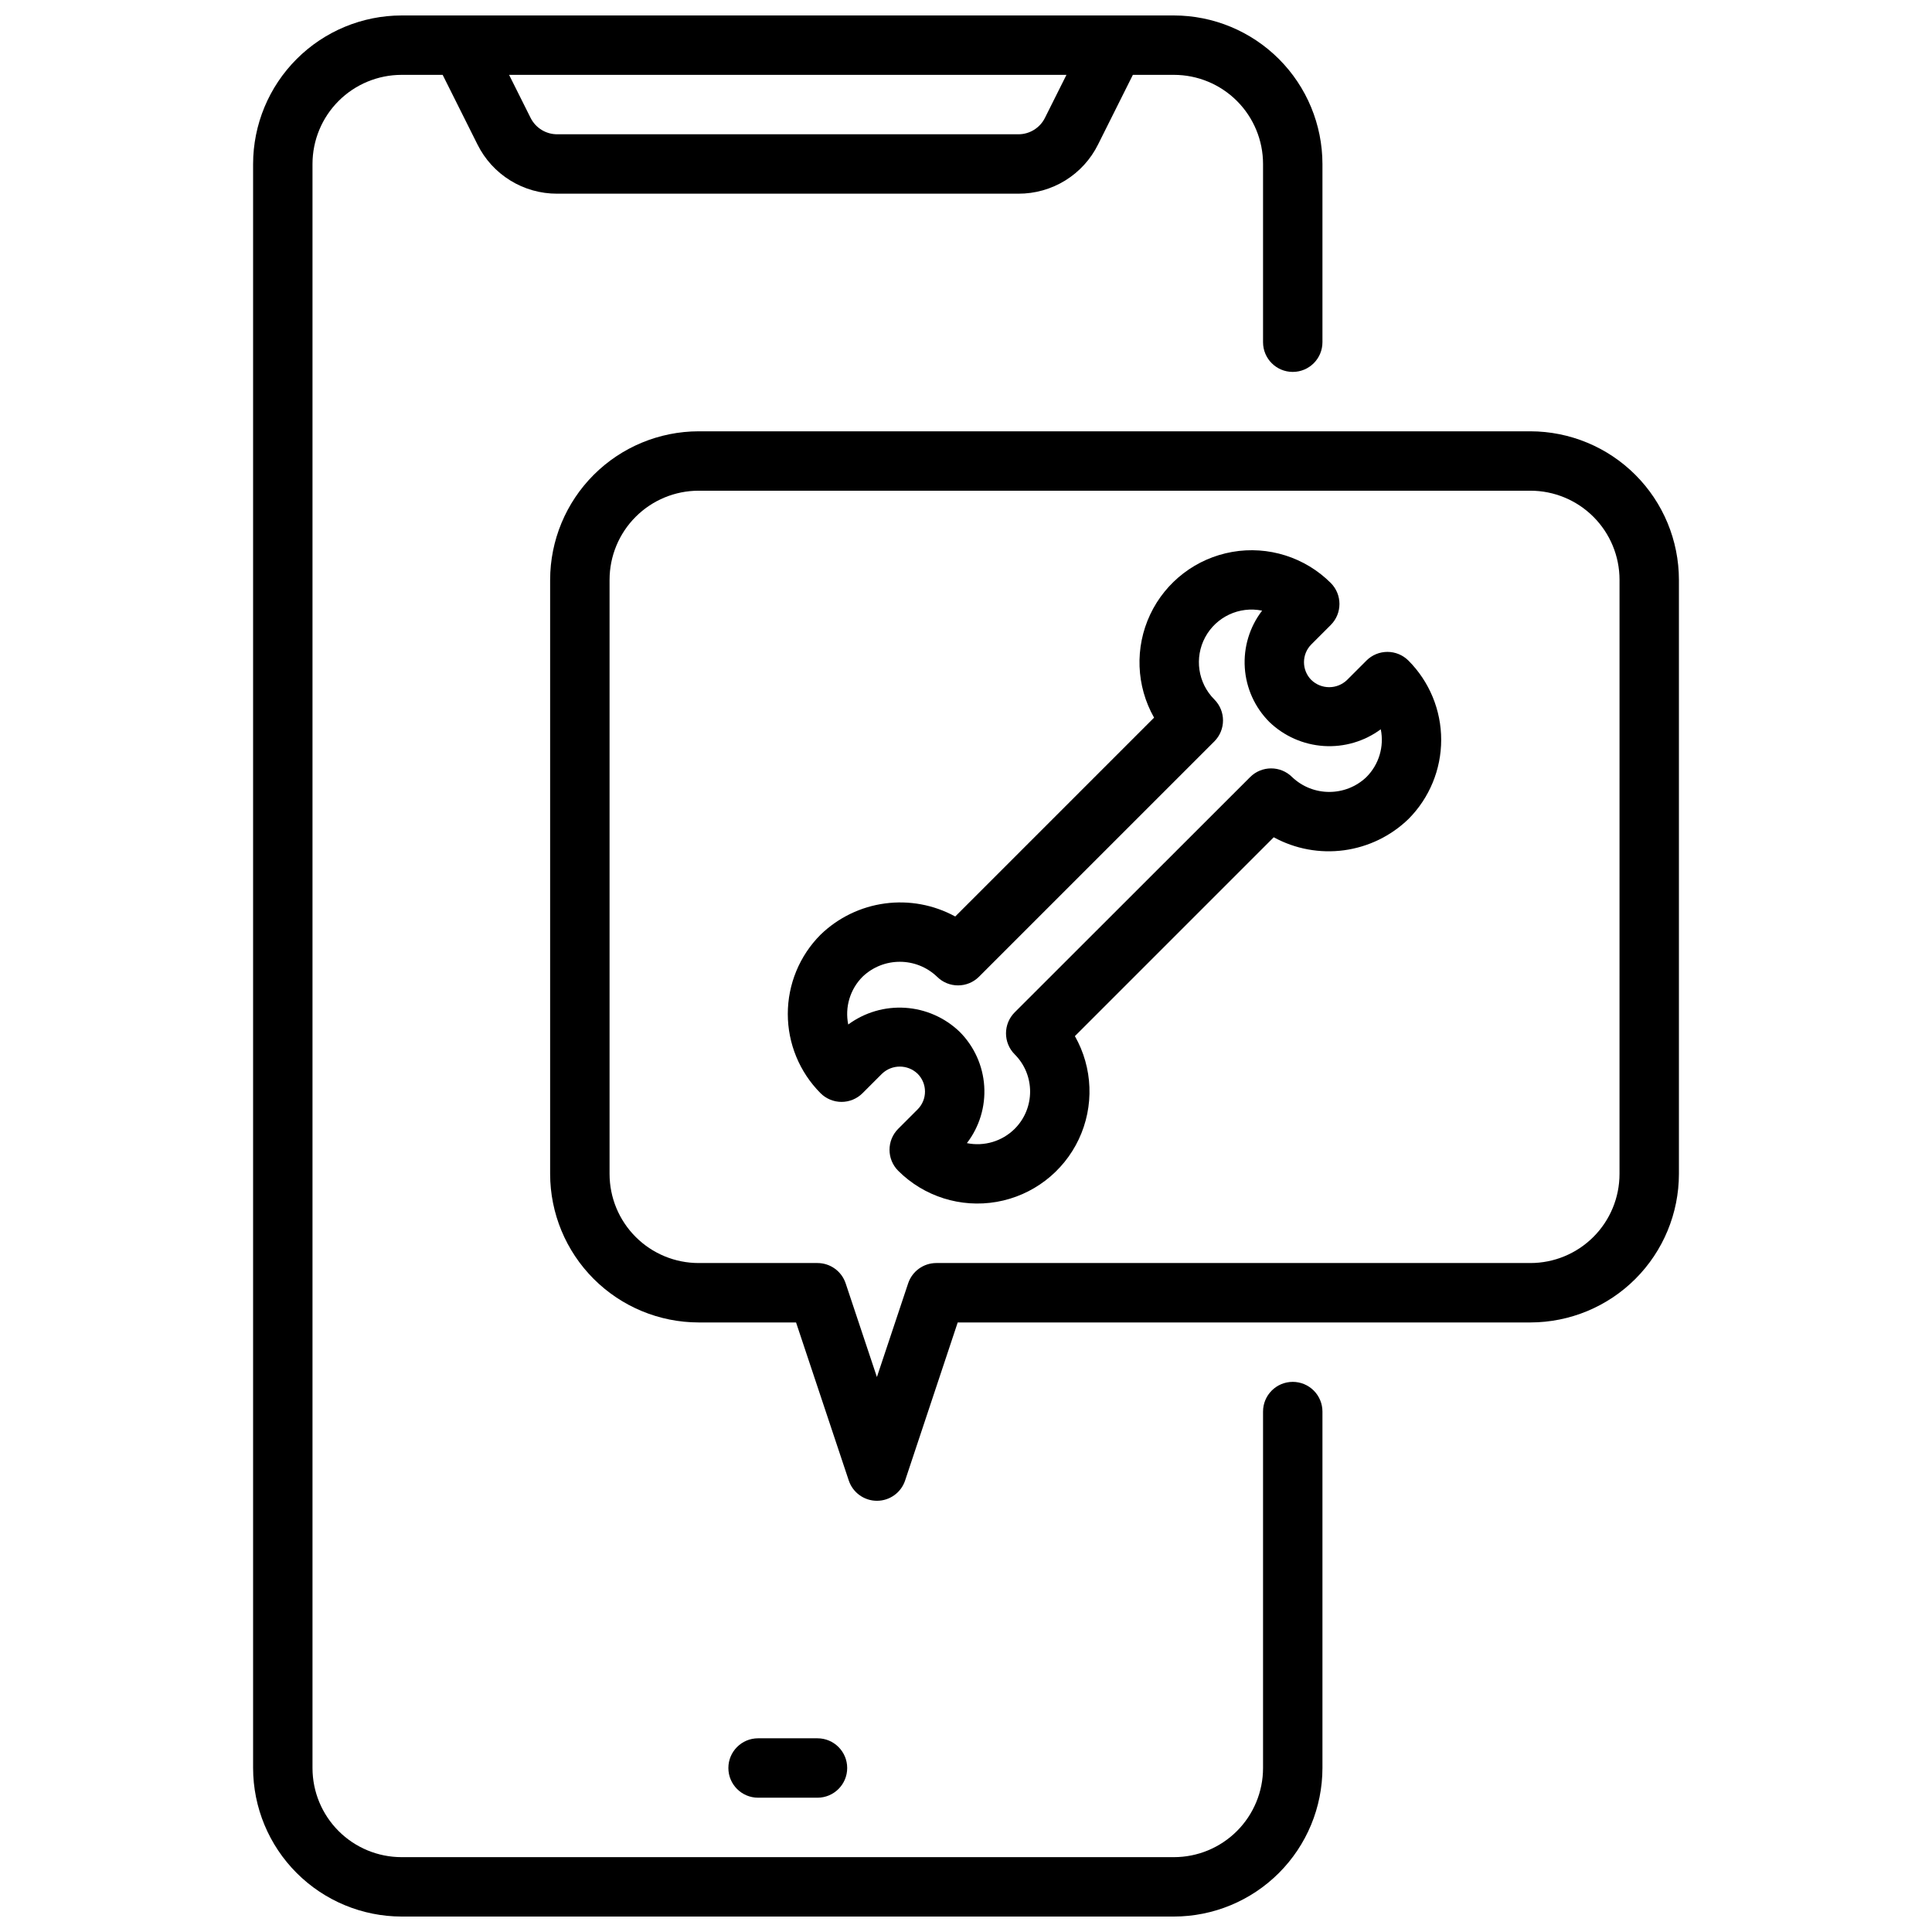 <?xml version="1.0" encoding="UTF-8"?>
<!-- Uploaded to: ICON Repo, www.svgrepo.com, Generator: ICON Repo Mixer Tools -->
<svg width="800px" height="800px" version="1.1" viewBox="144 144 512 512" xmlns="http://www.w3.org/2000/svg">
 <defs>
  <clipPath id="a">
   <path d="m211 148.09h284v503.81h-284z"/>
  </clipPath>
 </defs>
 <g clip-path="url(#a)">
  <path d="m486.59 510.21c-4.348 0-7.871 3.523-7.871 7.871v94.465c0 6.262-2.488 12.27-6.918 16.699-4.43 4.43-10.434 6.918-16.699 6.918h-204.67c-6.262 0-12.27-2.488-16.699-6.918-4.43-4.43-6.918-10.438-6.918-16.699v-425.09c0-6.262 2.488-12.27 6.918-16.699 4.43-4.43 10.438-6.918 16.699-6.918h10.879l9.219 18.438c1.949 3.934 4.961 7.238 8.695 9.547 3.731 2.305 8.035 3.519 12.426 3.504h122.23c4.391 0.016 8.695-1.199 12.43-3.504 3.731-2.309 6.742-5.613 8.691-9.547l9.219-18.438h10.879c6.266 0 12.27 2.488 16.699 6.918 4.43 4.43 6.918 10.438 6.918 16.699v47.234c0 4.348 3.523 7.871 7.871 7.871s7.871-3.523 7.871-7.871v-47.234c-0.012-10.434-4.16-20.438-11.539-27.816-7.379-7.379-17.383-11.531-27.82-11.543h-204.67c-10.434 0.012-20.438 4.164-27.816 11.543-7.379 7.379-11.531 17.383-11.543 27.816v425.09c0.012 10.434 4.164 20.438 11.543 27.816 7.379 7.379 17.383 11.531 27.816 11.543h204.67c10.438-0.012 20.441-4.164 27.82-11.543s11.527-17.383 11.539-27.816v-94.465c0-2.086-0.828-4.09-2.305-5.566-1.477-1.477-3.477-2.305-5.566-2.305zm-59.969-346.37-5.699 11.391v0.004c-1.332 2.664-4.055 4.352-7.039 4.352h-122.23c-2.981 0-5.707-1.688-7.039-4.352l-5.699-11.395z"/>
 </g>
 <path d="m360.64 620.41c4.348 0 7.875-3.523 7.875-7.871 0-4.348-3.527-7.871-7.875-7.871h-15.742c-4.348 0-7.871 3.523-7.871 7.871 0 4.348 3.523 7.871 7.871 7.871z"/>
 <path d="m549.57 258.3h-220.42c-10.434 0.016-20.438 4.164-27.816 11.543-7.379 7.379-11.531 17.383-11.543 27.82v157.44c0.012 10.438 4.164 20.441 11.543 27.82 7.379 7.379 17.383 11.527 27.816 11.539h25.812l13.957 41.848c1.062 3.231 4.078 5.414 7.481 5.414 3.398 0 6.418-2.184 7.477-5.414l13.926-41.848h151.77c10.438-0.012 20.441-4.16 27.82-11.539 7.379-7.379 11.527-17.383 11.539-27.82v-157.44c-0.012-10.438-4.16-20.441-11.539-27.82-7.379-7.379-17.383-11.527-27.82-11.543zm23.617 196.8c0 6.266-2.488 12.27-6.918 16.699-4.43 4.43-10.434 6.918-16.699 6.918h-157.44c-3.387 0.004-6.391 2.172-7.461 5.383l-8.281 24.828-8.281-24.828c-1.07-3.211-4.078-5.379-7.465-5.383h-31.488c-6.262 0-12.27-2.488-16.695-6.918-4.43-4.43-6.918-10.434-6.918-16.699v-157.44c0-6.266 2.488-12.273 6.918-16.699 4.426-4.43 10.434-6.918 16.695-6.918h220.42c6.266 0 12.27 2.488 16.699 6.918 4.43 4.426 6.918 10.434 6.918 16.699z"/>
 <path d="m506.11 319.07-5.141 5.141c-2.641 2.531-6.805 2.531-9.445 0-2.606-2.609-2.606-6.836 0-9.445l5.141-5.141c3.07-3.074 3.07-8.059 0-11.133-6.84-6.824-16.574-9.895-26.09-8.234-9.52 1.664-17.637 7.848-21.762 16.586-4.121 8.738-3.738 18.938 1.027 27.34l-52.695 52.695c-5.688-3.109-12.219-4.32-18.641-3.453-6.426 0.867-12.402 3.769-17.059 8.281-5.555 5.574-8.672 13.125-8.672 20.996 0 7.871 3.117 15.422 8.672 21 1.477 1.477 3.481 2.309 5.57 2.309 2.09 0 4.094-0.832 5.57-2.309l5.148-5.148c2.637-2.531 6.805-2.531 9.445 0 2.606 2.609 2.606 6.836 0 9.445l-5.141 5.141c-3.074 3.074-3.074 8.059 0 11.133 6.84 6.824 16.57 9.895 26.09 8.234 9.52-1.664 17.633-7.852 21.758-16.586 4.125-8.738 3.742-18.938-1.027-27.34l52.695-52.695h0.004c5.684 3.102 12.215 4.309 18.637 3.441 6.418-0.871 12.395-3.766 17.055-8.27 5.559-5.574 8.68-13.125 8.68-20.996 0-7.875-3.121-15.426-8.68-21-1.48-1.477-3.484-2.305-5.574-2.305-2.086 0-4.09 0.832-5.566 2.312zm0 30.867c-5.512 5.242-14.168 5.242-19.68 0-3.074-3.074-8.059-3.074-11.133 0l-62.391 62.344c-3.074 3.074-3.074 8.059 0 11.133 5.445 5.449 5.445 14.285 0 19.734-3.324 3.305-8.078 4.727-12.668 3.793 3.312-4.312 4.945-9.688 4.59-15.117-0.355-5.43-2.672-10.547-6.519-14.395-3.902-3.75-9.004-6-14.406-6.352-5.402-0.355-10.754 1.215-15.113 4.426-0.934-4.594 0.492-9.352 3.805-12.668 5.519-5.269 14.203-5.269 19.727 0 3.074 3.074 8.055 3.074 11.129 0l62.355-62.348c3.074-3.074 3.074-8.055 0-11.129-4.356-4.356-5.34-11.055-2.422-16.477 2.922-5.426 9.055-8.293 15.09-7.055-3.316 4.316-4.945 9.691-4.59 15.121 0.352 5.43 2.668 10.543 6.516 14.391 3.902 3.754 9.008 6.004 14.41 6.359 5.402 0.352 10.754-1.215 15.109-4.43 0.938 4.594-0.492 9.352-3.809 12.668z"/>
</svg>